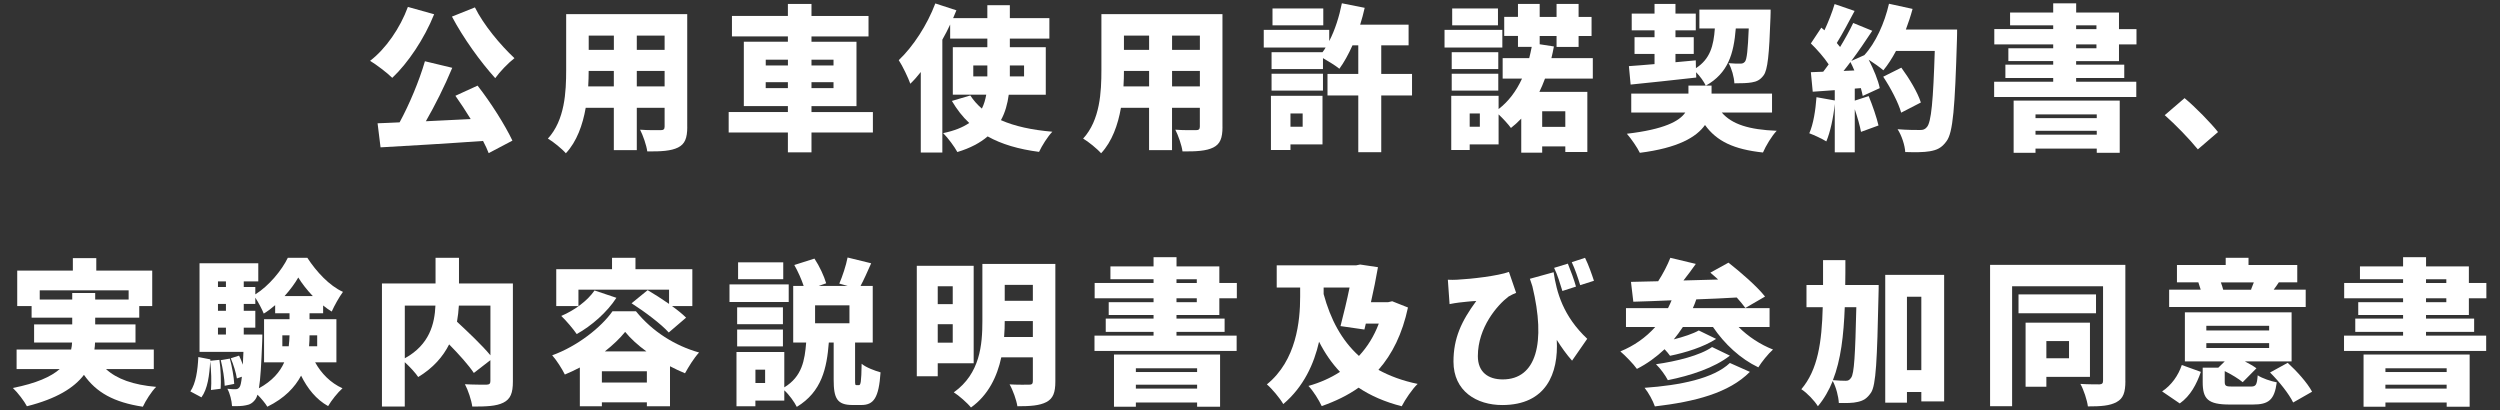 <?xml version="1.0" encoding="UTF-8"?>
<svg id="_レイヤー_2" data-name="レイヤー 2" xmlns="http://www.w3.org/2000/svg" xmlns:xlink="http://www.w3.org/1999/xlink" viewBox="0 0 640 105">
  <rect x="0" y="0" width="640" height="105" fill="#333333" stroke="none"/>
  <defs>
    <style>
      .cls-1 {
        fill: #fff;
      }

      .cls-2 {
        fill: none;
      }

      .cls-3 {
        clip-path: url(#clippath);
      }
    </style>
    <clipPath id="clippath">
      <rect class="cls-2" width="640" height="105"/>
    </clipPath>
  </defs>
  <g id="contents">
    <g class="cls-3">
      <g>
        <path class="cls-1" d="M111.14,3.65c-2.52,6.28-6.72,12.52-10.72,16.28-1.24-1.24-4.08-3.4-5.68-4.36,4.04-3.08,7.72-8.44,9.68-13.8l6.72,1.88ZM122.26,21.92c3.44,4.4,7.04,10.12,8.92,14.08l-6.08,3.2c-.36-.92-.84-2-1.44-3.12-9.4.68-19.2,1.24-26.24,1.64l-.76-6.16c1.68-.08,3.6-.12,5.64-.24,2.52-4.64,5.04-10.68,6.48-15.64l7,1.68c-1.96,4.72-4.44,9.64-6.76,13.68,3.68-.16,7.6-.36,11.48-.56-1.28-2.08-2.64-4.16-3.92-5.96l5.68-2.6ZM121.58,1.89c2.16,4.4,6.48,9.6,10.12,13-1.56,1.2-3.8,3.52-4.92,5.12-3.8-4.2-8.16-10.24-11.08-15.76l5.88-2.36Z"/>
        <path class="cls-1" d="M175.94,32.48c0,2.88-.6,4.4-2.36,5.28s-4.32,1.04-7.88,1c-.2-1.56-1.08-4.08-1.84-5.56,1.96.16,4.56.12,5.28.12s1-.24,1-.92v-4.8h-7.12v10.84h-5.88v-10.84h-7.2c-.76,4.36-2.28,8.64-5.08,11.64-.92-1.08-3.32-3.04-4.6-3.76,4.36-4.76,4.68-11.96,4.68-17.6V3.61h30.99v28.88ZM157.14,22.12v-3.96h-6.44c0,1.24-.04,2.56-.12,3.96h6.56ZM150.71,9.12v3.64h6.44v-3.64h-6.44ZM170.14,9.12h-7.12v3.64h7.12v-3.64ZM170.14,22.12v-3.96h-7.12v3.96h7.12Z"/>
        <path class="cls-1" d="M223.46,33.92h-15.72v5.08h-6.04v-5.08h-15.16v-5.24h15.16v-1.52h-11.28V10.68h11.28v-1.36h-14.32v-5.24h14.32V1.01h6.04v3.08h14.6v5.24h-14.6v1.36h11.52v16.48h-11.52v1.52h15.72v5.24ZM196.03,16.76h5.68v-1.48h-5.68v1.48ZM201.7,22.56v-1.52h-5.68v1.52h5.68ZM207.74,15.28v1.48h5.64v-1.48h-5.64ZM213.38,21.04h-5.64v1.52h5.64v-1.52Z"/>
        <path class="cls-1" d="M258.24,24.24c-.32,2.36-.92,4.56-2,6.52,3.52,1.56,7.96,2.52,13.16,2.96-1.2,1.24-2.68,3.6-3.4,5.16-5.24-.68-9.6-1.96-13.16-3.96-1.92,1.64-4.44,3-7.76,4-.68-1.28-2.4-3.64-3.64-4.84,2.88-.6,5.04-1.48,6.68-2.6-1.72-1.6-3.16-3.48-4.44-5.64l4.72-1.4c.8,1.24,1.8,2.36,2.96,3.36.56-1.12.88-2.28,1.12-3.56h-8.56v-12.16h8.84v-2.2h-9.52v-3.6c-.6,1.32-1.28,2.6-2,3.88v28.88h-5.52v-20.6c-.88,1.12-1.76,2.12-2.68,3-.48-1.4-2-4.6-2.96-6.04,3.68-3.48,7.28-9,9.36-14.52l5.4,1.76c-.28.68-.56,1.32-.84,2h8.76V1.33h5.76v3.32h10.12v5.24h-10.12v2.2h9.2v12.16h-9.48ZM249.16,19.56h3.6v-2.8h-3.6v2.8ZM258.52,16.76v2.8h3.64v-2.8h-3.64Z"/>
        <path class="cls-1" d="M312.96,32.48c0,2.88-.6,4.4-2.36,5.28s-4.32,1.04-7.88,1c-.2-1.56-1.08-4.08-1.84-5.56,1.96.16,4.56.12,5.28.12s1-.24,1-.92v-4.8h-7.12v10.84h-5.88v-10.84h-7.2c-.76,4.36-2.28,8.64-5.08,11.64-.92-1.08-3.32-3.04-4.6-3.76,4.36-4.76,4.68-11.96,4.68-17.6V3.61h30.99v28.88ZM294.17,22.12v-3.96h-6.44c0,1.24-.04,2.56-.12,3.96h6.56ZM287.73,9.12v3.64h6.44v-3.64h-6.44ZM307.17,9.12h-7.12v3.64h7.12v-3.64ZM307.17,22.12v-3.96h-7.12v3.96h7.12Z"/>
        <path class="cls-1" d="M361.48,24.44h-7.88v14.52h-5.88v-14.52h-7.88v-5.52h7.88v-7.32h-1.48c-1.04,2.32-2.16,4.36-3.36,6-.92-.76-2.8-1.92-4.2-2.72v2.8h-13.16v-4.32h13.04c.28-.36.56-.76.8-1.2h-15.84v-4.52h16.76v2.88c1.48-2.84,2.56-6.28,3.24-9.68l5.84,1.16c-.32,1.44-.72,2.92-1.16,4.32h12.4v5.28h-7v7.32h7.88v5.52ZM338.56,36.96h-8.2v1.44h-5v-13.88h13.2v12.44ZM325.52,18.88h13.16v4.32h-13.16v-4.32ZM338.76,6.48h-13V2.17h13v4.32ZM330.36,29.04v3.4h3.12v-3.4h-3.12Z"/>
        <path class="cls-1" d="M384.6,12.16h-14.8v-4.52h14.8v4.52ZM395.52,20.12c-.44,1.2-.92,2.32-1.44,3.4h12.28v15.4h-5.64v-1.44h-5.92v1.6h-5.36v-8.72c-.84.88-1.72,1.68-2.64,2.4-.6-.84-2-2.4-3.16-3.48v7.68h-7.4v1.44h-4.72v-13.88h12.12v3.4c2.56-1.96,4.52-4.6,6-7.8h-4.96v-5.24h6.8c.24-.92.44-1.88.64-2.88h-3.52v-2.8h-3.52v-4.88h3.52V1.01h5.56v3.32h4.32V1.01h5.64v3.32h3.32v4.88h-3.32v2.8h-5.64v-2.8h-4.32v2.12l3.64.56c-.2,1.04-.4,2.04-.64,3h10.6v5.24h-12.24ZM383.56,17.68h-11.92v-4.32h11.92v4.32ZM371.64,18.88h11.92v4.32h-11.92v-4.32ZM383.48,6.48h-11.72V2.17h11.72v4.32ZM378.84,29.04h-2.6v3.4h2.6v-3.4ZM394.8,28.48v4h5.92v-4h-5.92Z"/>
        <path class="cls-1" d="M440.76,28.8c2.64,3.04,7,4.4,14.08,4.68-1.28,1.32-2.8,3.88-3.52,5.56-7.48-.8-11.84-2.88-14.84-7.04-2.2,3.12-6.92,5.88-16.68,7.12-.68-1.4-2.2-3.6-3.32-4.88,9.52-1.12,13.44-3.2,14.96-5.44h-13.84v-4.84h14.64v-2.04h5.92v2.04h15.48v4.84h-12.88ZM444.36,7.29c-.52,6.48-1.96,11.44-7.68,14.64-.48-1.04-1.48-2.44-2.48-3.44l.04,1.36c-5.92.68-12.16,1.32-16.8,1.8l-.44-4.72c1.88-.12,4.12-.32,6.56-.52v-2.6h-5.12v-4.28h5.12v-1.76h-5.84V3.49h5.84V1.01h5.36v2.48h5.2v4.28h-5.2v1.76h4.68v4.28h-4.68v2.12l5.2-.48.04,2c3.64-2.36,4.52-5.72,4.84-10.16h-3.96V2.45h18.24s0,1.44-.04,2.08c-.32,9.44-.72,13.4-1.76,14.76-.88,1.2-1.8,1.6-3,1.8-1.08.2-2.68.24-4.48.24-.08-1.6-.68-3.8-1.48-5.16,1.24.12,2.32.12,2.96.12.52,0,.88-.08,1.24-.52.48-.64.72-2.88.96-8.48h-3.32Z"/>
        <path class="cls-1" d="M501.02,7.56s0,1.88-.04,2.6c-.52,17.36-1,23.8-2.68,26-1.24,1.72-2.44,2.24-4.24,2.56-1.52.28-3.96.28-6.32.2-.08-1.64-.88-4.2-1.96-5.84,2.44.2,4.68.2,5.76.2.8,0,1.24-.16,1.72-.72,1.16-1.2,1.64-6.88,2.04-19.52h-9.92c-1,1.88-2.12,3.6-3.24,4.96-.8-.72-2.4-1.84-3.76-2.72,1.28,2.48,2.44,5.28,2.84,7.28l-4.36,2c-.12-.6-.28-1.28-.48-2l-1.56.12v3.08l3.56-1.16c1,2.4,2.04,5.48,2.52,7.52l-4.48,1.64c-.28-1.56-.92-3.76-1.6-5.8v11.04h-5.12v-12.4c-.36,3.56-1.16,7.24-2.16,9.6-1-.64-3.16-1.64-4.36-2.08,1.04-2.32,1.6-5.92,1.84-9.24l4.68.84v-2.64l-5.64.4-.48-5,3.16-.12c.48-.6.92-1.24,1.4-1.88-1.16-1.76-2.96-3.8-4.56-5.36l2.68-4.04.8.68c1-2.16,2-4.68,2.6-6.72l5.12,1.76c-1.52,2.84-3.16,5.96-4.56,8.2.28.36.6.72.84,1.04,1.28-2.12,2.48-4.28,3.36-6.16l4.88,2c-1.64,2.48-3.48,5.2-5.36,7.72l3.32-1.48c2.88-3.12,5.16-8.12,6.32-13.16l6.04,1.32c-.48,1.8-1.08,3.56-1.72,5.28h13.12ZM474.71,18.04c-.32-.76-.64-1.48-1-2.16-.6.8-1.16,1.56-1.76,2.28l2.76-.12ZM486.7,28.84c-.68-2.48-2.68-6.32-4.6-9.2l4.64-2.32c2,2.72,4.2,6.36,5,8.92l-5.04,2.6Z"/>
        <path class="cls-1" d="M531.49,15.64v.92h12.32v3.4h-12.32v.96h15.4v3.92h-36.39v-3.92h15.12v-.96h-12.24v-3.4h12.24v-.92h-11.48v-3.28h11.48v-1h-15.08v-3.92h15.08v-.96h-11.04v-3.28h11.04V.85h5.88v2.36h10.96v4.24h4.48v3.92h-4.48v4.28h-10.96ZM515.49,25.76h27.16v13.36h-5.88v-1.08h-15.68v1.08h-5.6v-13.36ZM521.09,29.28v.96h15.68v-.96h-15.68ZM536.77,34.48v-1h-15.68v1h15.68ZM531.49,7.45h5.2v-.96h-5.2v.96ZM531.49,12.36h5.2v-1h-5.2v1Z"/>
        <path class="cls-1" d="M554.17,29.48l5.08-4.36c2.8,2.32,6.8,6.44,8.56,8.68l-5.16,4.44c-2.36-2.88-5.72-6.32-8.48-8.76Z"/>
        <path class="cls-1" d="M27.13,94.48c2.8,2.56,6.96,4.04,12.84,4.56-1.2,1.2-2.68,3.52-3.4,5.08-7.4-1.12-11.92-3.64-15.08-8.16-2.52,3.32-7,6.12-14.6,8.04-.64-1.24-2.32-3.48-3.6-4.68,6.04-1.2,9.76-2.88,12-4.84H4.25v-5h13.96c.16-.6.2-1.2.24-1.8h-9.72v-4.64h9.76v-1.72h-10.4v-2.96h-3.68v-9.08h14.24v-3.2h6v3.2h14.32v9.08h-3.32v2.96h-11.28v1.72h10.32v4.64h-10.36c0,.6-.08,1.2-.16,1.8h15.2v5h-12.24ZM18.49,76.68v-1.68h5.88v1.68h8.56v-2.36H10.17v2.36h8.32Z"/>
        <path class="cls-1" d="M56.17,92.12c.36,2.36.44,5.44.32,7.4l-2.48.32c.16-2,.08-5-.2-7.36-.2,3.6-.64,7.04-2.24,9.24l-2.84-1.52c1.4-2.04,1.88-5.36,2.04-8.8l3.08.6v.36l2.32-.24ZM80.68,92.76c1.56,2.84,3.96,5.28,7,6.64-1.2,1.04-2.88,3.16-3.68,4.56-3.04-1.68-5.28-4.48-6.92-7.8-1.6,3-4.24,5.8-8.64,7.96-.52-.88-1.56-2.12-2.52-3.08-.16.52-.32.88-.52,1.16-.72,1-1.48,1.4-2.48,1.56-.88.2-2.12.24-3.52.2-.08-1.36-.52-3.24-1.2-4.44.92.12,1.6.12,2.08.12.44,0,.72-.12,1.04-.52.24-.32.44-1.12.6-2.68l-1.28.44c-.2-1.4-.88-3.56-1.56-5.16l2.12-.68c.36.72.68,1.52.96,2.32.04-.92.08-2.04.16-3.28h-11.24v-22.68h15.04v4.64h-3.72v1.44h2.96v1.88c3.48-2.16,6.8-6.2,8.32-9.36h5c2.32,3.56,5.64,7.16,9.12,8.72-1,1.36-2.16,3.44-2.88,5.04-.72-.44-1.48-.96-2.2-1.56v2h-3.48v1.52h6.88v11.04h-5.44ZM55.8,72.04v1.44h2.04v-1.44h-2.04ZM55.8,77.8v1.76h2.04v-1.76h-2.04ZM55.8,85.64h2.04v-1.76h-2.04v1.76ZM58.84,91.8c.56,2.08,1.04,4.76,1.12,6.48l-2.44.48c-.04-1.76-.48-4.48-1-6.56l2.32-.4ZM67.16,85.64s0,1.24-.04,1.84c-.24,5.88-.44,9.6-.84,11.92,3.44-1.88,5.4-4.2,6.48-6.64h-5.16v-11.04h6.52v-1.52h-3.68v-2.08c-.92.8-1.92,1.56-2.92,2.16-.48-1.2-1.36-2.84-2.16-4.08v1.6h-2.96v1.76h2.96v4.32h-2.96v1.76h4.76ZM73.92,88.64c.12-.96.16-1.88.2-2.8h-1.84v2.8h1.64ZM80.08,75.8c-1.48-1.56-2.8-3.24-3.72-4.76-.84,1.48-2.08,3.16-3.52,4.76h7.24ZM81.2,85.84h-1.96c0,.92-.04,1.84-.12,2.8h2.08v-2.8Z"/>
        <path class="cls-1" d="M131.3,97.68c0,2.92-.6,4.48-2.44,5.4s-4.4,1-7.96,1c-.2-1.6-1.08-4.24-1.88-5.72,2.08.12,4.76.12,5.52.12.72-.04,1-.24,1-.92v-5.36l-4.24,3.28c-1.32-2-3.8-4.76-6.32-7.32-1.56,3.12-4.08,6.04-7.92,8.36-.68-1.04-2.16-2.64-3.44-3.8v11.36h-5.84v-31.52h13.72v-6.56h6v6.56h13.8v25.12ZM103.63,91.72c6.36-3.48,7.64-8.88,7.84-13.48h-7.84v13.48ZM117.47,78.24c-.08,1.36-.24,2.72-.48,4.12,2.84,2.64,6.44,6.04,8.56,8.6v-12.72h-8.08Z"/>
        <path class="cls-1" d="M162.8,79.68c4.24,5.24,10.04,8.84,16.16,10.56-1.36,1.48-2.64,3.6-3.6,5.32-1.24-.52-2.56-1.12-3.84-1.8v10.24h-5.92v-1h-11.52v1h-5.64v-9.92c-1.24.64-2.56,1.28-3.84,1.8-.68-1.4-2.12-3.68-3.24-4.92,6.44-2.32,12.56-7.16,15.44-11.28h6ZM148.08,78.36h-5.68v-9.44h14.28v-2.92h6v2.92h14.56v9.44h-5.2c1.44,1.04,2.68,2.04,3.6,2.96l-4.44,3.8c-1.92-2.16-6.2-5.36-9.52-7.48l4.12-3.36c1.64.96,3.64,2.24,5.48,3.52v-3.64h-23.2v4.2ZM157.8,76.24c-2.4,3.72-6.4,7.2-10.16,9.28-.8-1.2-2.8-3.56-3.96-4.64,3.4-1.44,6.72-3.88,8.52-6.52l5.6,1.88ZM165.6,97.92v-2.88h-11.52v2.88h11.52ZM165.48,89.96c-2.2-1.6-4.08-3.32-5.44-5-1.32,1.64-3.12,3.36-5.2,5h10.64Z"/>
        <path class="cls-1" d="M201.91,77.32h-15.16v-4.52h15.16v4.52ZM219.86,98.6c.48,0,.64-.72.72-5.48,1.04.92,3.4,1.8,4.84,2.2-.44,6.56-1.76,8.36-4.92,8.36h-2.24c-4,0-4.84-1.72-4.84-6.48v-9.52h-1.24c-.52,6.6-1.8,12.6-8.2,16.48-.64-1.28-1.96-3.12-3.2-4.24v2.64h-7.4v1.44h-4.84v-13.88h12.24v9.04c4.56-2.76,5.24-6.96,5.6-11.48h-3.32v-14.48h2.68c-.56-1.68-1.48-3.76-2.4-5.36l5.16-1.64c1.28,1.92,2.48,4.52,3,6.32l-1.92.68h7.44l-2.16-.6c.8-1.84,1.72-4.6,2.12-6.68l6.04,1.48c-.96,2.16-1.88,4.24-2.72,5.8h3.12v14.48h-4.52v9.48c0,1.28,0,1.44.4,1.44h.56ZM200.43,83h-11.72v-4.32h11.72v4.32ZM188.71,84.36h11.72v4.32h-11.72v-4.32ZM200.51,71.48h-11.56v-4.32h11.56v4.32ZM195.87,94.64h-2.48v3.4h2.48v-3.4ZM217.46,78.16h-8.8v4.6h8.8v-4.6Z"/>
        <path class="cls-1" d="M240.06,93v3.32h-5.36v-28.28h14.56v24.96h-9.2ZM240.06,73.29v4.56h3.84v-4.56h-3.84ZM243.9,87.72v-4.72h-3.84v4.72h3.84ZM270.17,97.64c0,2.84-.56,4.36-2.28,5.28-1.76.92-4.12,1.08-7.44,1.08-.24-1.6-1.16-4.16-2-5.6,1.92.12,4.32.08,5,.08.72,0,.96-.24.96-.92v-6.08h-8.08c-1.04,4.84-3.28,9.64-7.76,12.84-.88-1.12-3.16-3.12-4.4-3.88,6.76-4.8,7.32-12.24,7.32-18.28v-14.6h18.68v30.08ZM264.41,86.28v-4.08h-7.2c0,1.28-.04,2.64-.16,4.08h7.36ZM257.21,72.92v4.08h7.2v-4.08h-7.2Z"/>
        <path class="cls-1" d="M301.18,80.64v.92h12.32v3.4h-12.32v.96h15.4v3.92h-36.39v-3.92h15.12v-.96h-12.24v-3.4h12.24v-.92h-11.48v-3.28h11.48v-1h-15.08v-3.92h15.08v-.96h-11.04v-3.28h11.04v-2.36h5.88v2.36h10.96v4.24h4.48v3.92h-4.48v4.28h-10.96ZM285.18,90.76h27.16v13.36h-5.88v-1.08h-15.68v1.08h-5.6v-13.36ZM290.78,94.28v.96h15.68v-.96h-15.68ZM306.46,99.48v-1h-15.68v1h15.68ZM301.18,72.45h5.2v-.96h-5.2v.96ZM301.18,77.36h5.2v-1h-5.2v1Z"/>
        <path class="cls-1" d="M360.44,78.72c-1.44,6.72-4,11.92-7.56,15.96,2.84,1.56,6.16,2.8,10.04,3.6-1.36,1.28-3.2,4-4.08,5.72-4.36-1.12-8-2.72-11.04-4.76-2.76,1.96-5.92,3.48-9.44,4.72-.72-1.56-2.2-3.92-3.4-5.16,2.96-.84,5.68-2.04,8.08-3.6-2.12-2.24-3.88-4.8-5.36-7.72-1.28,5.64-3.92,11.52-9.16,15.96-.88-1.52-2.92-3.96-4.2-5.04,7.6-6.16,8.52-16.28,8.52-22.48v-2.32h-6v-5.68h20.36l1-.2,4.56.68c-.48,2.84-1.12,5.92-1.8,8.96h4.4l1.04-.24,4.04,1.6ZM338.85,73.6v1.68c1.76,6.48,4.6,11.84,9.04,15.84,2.16-2.32,3.88-5.08,5.08-8.28h-3.32l-.36,1.52-6.12-.88c.8-3.08,1.68-6.72,2.32-9.88h-6.64Z"/>
        <path class="cls-1" d="M372.97,71.61c3.92-.2,10.56-1,13.32-2l1.84,5.36c-.6.24-1.32.56-1.96.96-2.84,2.16-7.84,7.88-7.84,15.24,0,4.12,2.68,5.96,6.36,5.96,8.64,0,11.08-9.4,7.6-23.84-.2-.64-.44-1.28-.64-1.92l6.08-1.68c.76,5.12,2.4,11.2,8.6,17.04l-3.88,5.6c-1.4-1.56-2.68-3.36-3.92-5.32.48,8.6-2.72,16.68-13.96,16.68-6.52,0-12.48-3.52-12.48-11.12,0-5.96,2-10.32,5.84-15.52-1.24.04-3.36.28-4.4.4-.88.12-1.48.2-2.44.4l-.44-6.24c.76.04,1.56.04,2.32,0ZM403.45,73.37l-3.48,1.12c-.6-1.96-1.24-4.12-2.12-5.92l3.52-1.08c.72,1.76,1.64,4.24,2.08,5.88ZM408.05,71.88l-3.52,1.12c-.56-1.84-1.32-4.12-2.16-5.88l3.4-1.12c.88,1.76,1.76,4.28,2.28,5.88Z"/>
        <path class="cls-1" d="M445.09,83.72c2.4,2.4,5.52,4.48,8.8,5.76-1.24,1.08-2.92,3.2-3.76,4.56-4.6-2.2-8.64-5.96-11.6-10.32h-7.72c-.72,1.12-1.52,2.16-2.32,3.16,2.48-.64,4.92-1.44,6.4-2.28l4.44,2.16c-3.2,2.08-7.88,3.52-11.8,4.32-.36-.48-.84-1.12-1.4-1.68-2.12,2-4.48,3.72-7.08,5.04-.84-1.2-3-3.44-4.24-4.48,3.52-1.44,6.52-3.56,8.92-6.24h-7.48v-4.84h10.76c.32-.64.64-1.32.92-2-3.6.16-6.96.28-9.8.36l-.6-5.08,6.96-.16c1.24-1.92,2.4-4.16,3.12-6l6.52,1.56c-1.04,1.48-2.12,2.92-3.16,4.24,2.88-.08,5.88-.16,8.88-.24-.68-.64-1.36-1.2-2-1.76l4.64-2.56c3.12,2.44,7.32,6.08,9.36,8.68l-5.04,2.92c-.56-.8-1.32-1.68-2.2-2.68-3.44.2-6.96.36-10.36.48-.24.76-.56,1.52-.88,2.24h19.64v4.84h-7.92ZM447.97,95.2c-5.4,5.44-14.12,7.64-24.32,8.84-.52-1.48-1.6-3.48-2.64-4.76,9.08-.64,17.64-2.36,21.84-6.36l5.12,2.28ZM442.85,91.04c-3.96,3.12-10.08,5.12-15.88,6.28-.64-1.24-1.88-2.96-3.04-4.08,5.16-.72,11.32-2.24,14.36-4.4l4.56,2.2Z"/>
        <path class="cls-1" d="M480.94,72.96s0,1.84-.04,2.56c-.36,16.72-.64,23.08-1.92,25-1.04,1.52-1.96,2.04-3.36,2.36-1.24.32-3,.32-4.88.28-.08-1.6-.68-4-1.56-5.64-.96,2.4-2.2,4.56-3.8,6.48-.88-1.44-2.8-3.44-4.24-4.36,4.24-5,5.24-12,5.48-21h-4.16v-5.68h4.24v-6.36h5.72c0,2.2,0,4.32-.04,6.36h8.56ZM472.26,78.64c-.28,7.24-1,13.52-3.04,18.68,1.4.12,2.6.16,3.32.16.6,0,.96-.2,1.36-.8.76-1.04,1.04-5.72,1.32-18.04h-2.96ZM497.7,70.37v32.39h-5.84v-2.4h-3.68v2.72h-5.56v-32.71h15.08ZM491.86,94.76v-18.8h-3.68v18.8h3.68Z"/>
        <path class="cls-1" d="M544.1,97.56c0,2.84-.52,4.44-2.24,5.36-1.72.96-4.04,1.12-7.36,1.12-.2-1.6-1.08-4.28-1.92-5.76,1.88.12,4.2.12,4.88.12.68-.04.92-.28.92-.92v-24.2h-23.28v30.71h-5.64v-36.19h34.63v29.75ZM536.58,80.2h-19.84v-4.84h19.84v4.84ZM523.87,96.48v2.52h-5.32v-16.4h16.48v13.88h-11.16ZM523.87,87.32v4.4h5.8v-4.4h-5.8Z"/>
        <path class="cls-1" d="M553.5,100.2c2.36-1.56,4.16-4.08,5.04-6.76l4.88,1.76c-1.08,3.12-2.64,6.12-5.4,8.08l-4.52-3.08ZM590.25,78.6h-34.95v-4.44h8.08c-.2-.64-.4-1.32-.6-1.88h-5.48v-4.44h12.48v-1.84h5.84v1.84h12.48v4.44h-4.72c-.48.72-.92,1.36-1.32,1.88h8.2v4.44ZM576.17,98.96c1.36,0,1.6-.4,1.8-2.88,1.12.76,3.4,1.52,4.88,1.8-.6,4.52-2.08,5.68-6.12,5.68h-5.88c-5.64,0-6.96-1.4-6.96-5.76v-3.68h4l1.64-1.6h-10.2v-12.56h27.32v12.56h-11.96c1.16.6,2.2,1.2,2.96,1.76l-3.52,3.56c-1-.84-2.8-1.96-4.6-2.84v2.72c0,1.12.32,1.24,2.04,1.24h4.6ZM564.82,84.6h16.08v-1.2h-16.08v1.2ZM564.82,89.08h16.08v-1.24h-16.08v1.24ZM568.54,72.29c.24.68.48,1.36.6,1.88h7.32l-.2-.04c.2-.56.48-1.24.72-1.84h-8.44ZM585.65,92.88c2.32,2.12,5.04,5.12,6.24,7.4l-4.84,2.76c-1.04-2.16-3.6-5.4-5.92-7.68l4.52-2.48Z"/>
        <path class="cls-1" d="M621.06,80.64v.92h12.32v3.4h-12.32v.96h15.4v3.92h-36.39v-3.92h15.12v-.96h-12.24v-3.4h12.24v-.92h-11.48v-3.28h11.48v-1h-15.08v-3.92h15.08v-.96h-11.04v-3.28h11.04v-2.36h5.88v2.36h10.96v4.24h4.48v3.92h-4.48v4.28h-10.96ZM605.07,90.76h27.16v13.36h-5.88v-1.08h-15.68v1.08h-5.6v-13.36ZM610.67,94.28v.96h15.68v-.96h-15.68ZM626.34,99.48v-1h-15.68v1h15.68ZM621.06,72.45h5.2v-.96h-5.2v.96ZM621.06,77.36h5.2v-1h-5.2v1Z"/>
      </g>
    </g>
  </g>
</svg>